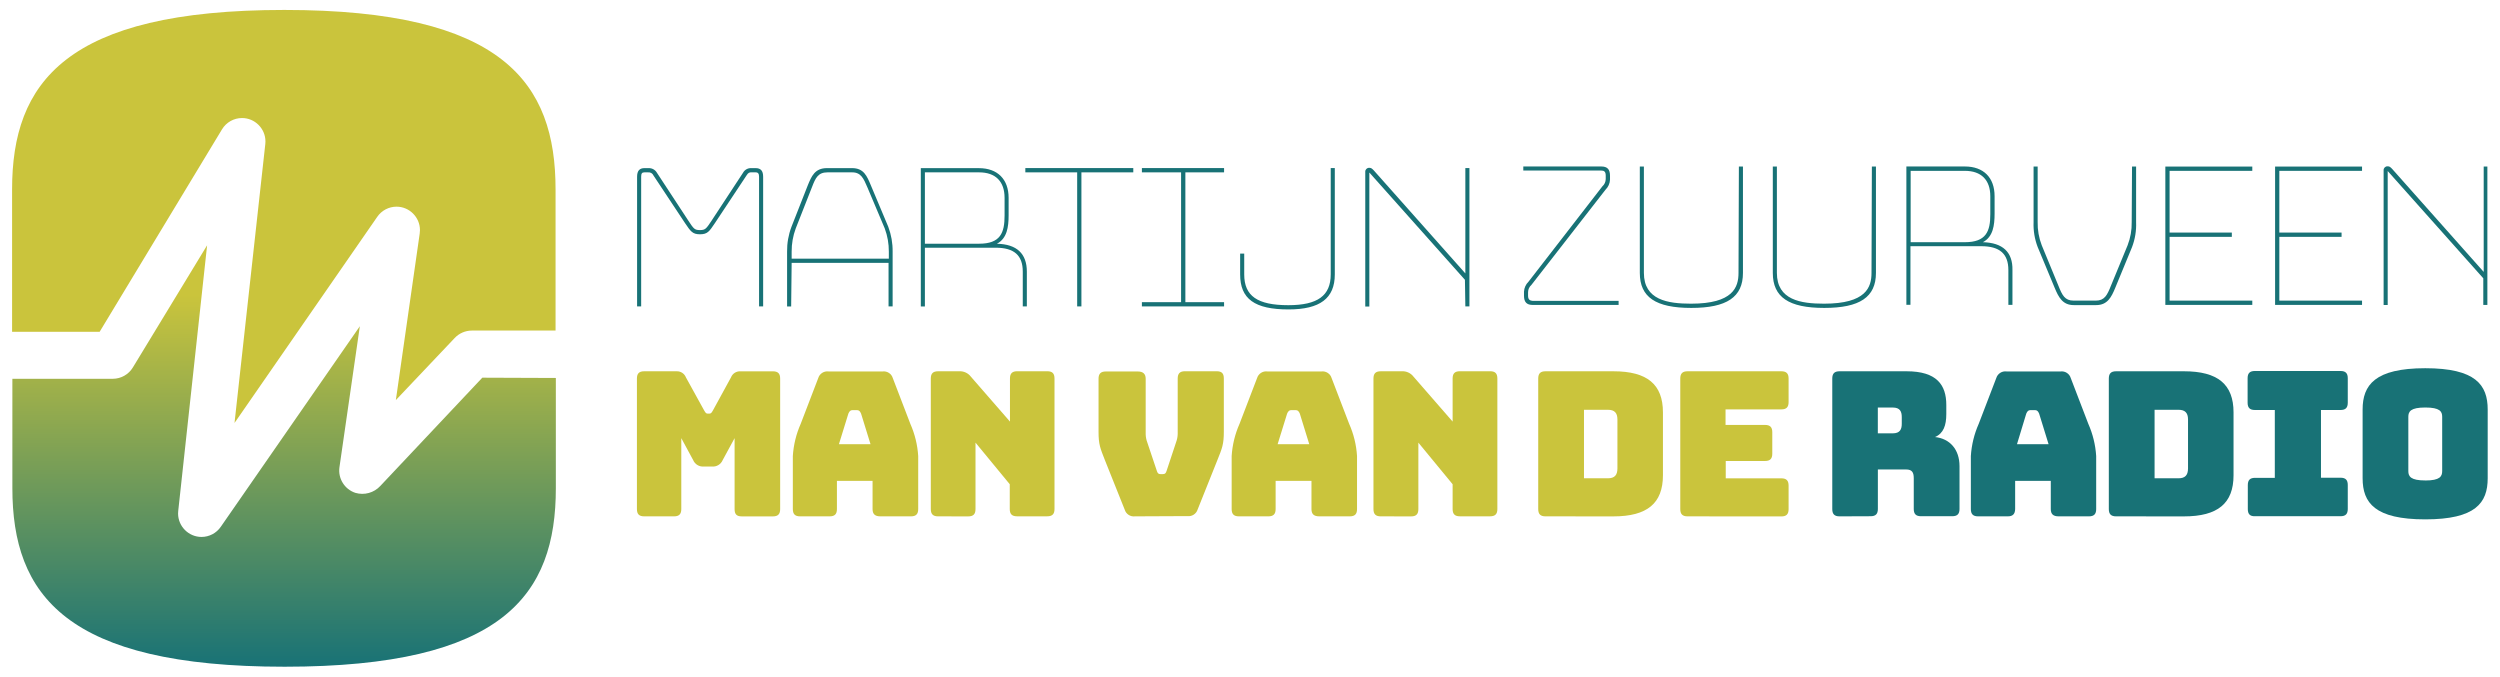 <?xml version="1.0" encoding="UTF-8" standalone="no"?>
<!DOCTYPE svg PUBLIC "-//W3C//DTD SVG 1.1//EN" "http://www.w3.org/Graphics/SVG/1.1/DTD/svg11.dtd">
<svg width="100%" height="100%" viewBox="0 0 613 166" version="1.1" xmlns="http://www.w3.org/2000/svg" xmlns:xlink="http://www.w3.org/1999/xlink" xml:space="preserve" style="fill-rule:evenodd;clip-rule:evenodd;stroke-linejoin:round;stroke-miterlimit:1.414;">
    <g id="Artboard1" transform="matrix(1,0,0,0.96,-113.217,-199.32)">
        <rect x="113.217" y="207.649" width="612.935" height="172.51" style="fill:none;"/>
        <g transform="matrix(1,0,0,1.042,0,-15.886)">
            <path d="M271.17,341.07C269.94,341.07 269.39,340.53 269.39,339.29L269.39,307.29C269.39,306.06 269.93,305.51 271.17,305.51L279.17,305.51C280.15,305.489 281.044,306.086 281.4,307L285.84,315.05C286.19,315.64 286.33,315.89 286.73,315.89L287.17,315.89C287.57,315.89 287.72,315.64 288.06,315.05L292.46,307C292.824,306.076 293.738,305.481 294.73,305.52L302.73,305.52C303.97,305.52 304.51,306.06 304.51,307.3L304.51,339.3C304.51,340.53 303.97,341.08 302.73,341.08L295.12,341.08C293.83,341.08 293.34,340.54 293.34,339.3L293.34,321.9L290.42,327.28C289.985,328.319 288.921,328.96 287.8,328.86L285.8,328.86C284.679,328.957 283.617,328.316 283.18,327.28L280.27,321.9L280.27,339.29C280.27,340.52 279.73,341.07 278.49,341.07L271.17,341.07Z" style="fill:rgb(202,196,60);fill-rule:nonzero;"/>
        </g>
        <g transform="matrix(1,0,0,1.042,0,-15.886)">
            <path d="M316.65,341.07L309.4,341.07C308.17,341.07 307.62,340.53 307.62,339.29L307.62,326.29C307.789,323.563 308.443,320.888 309.55,318.39L313.85,307.18C314.177,306.098 315.249,305.404 316.37,305.55L329.66,305.55C330.765,305.422 331.813,306.113 332.13,307.18L336.43,318.39C337.537,320.888 338.191,323.563 338.36,326.29L338.36,339.29C338.36,340.52 337.82,341.07 336.58,341.07L329.1,341.07C327.77,341.07 327.17,340.53 327.17,339.29L327.17,332.37L318.43,332.37L318.43,339.29C318.43,340.52 317.89,341.07 316.65,341.07ZM318.92,323.39L326.67,323.39L324.35,315.88C324.1,315.29 323.81,315.04 323.41,315.04L322.18,315.04C321.79,315.04 321.49,315.29 321.24,315.88L318.92,323.39Z" style="fill:rgb(202,196,60);fill-rule:nonzero;"/>
        </g>
        <g transform="matrix(1,0,0,1.042,0,-15.886)">
            <path d="M343.23,341.07C342,341.07 341.45,340.53 341.45,339.29L341.45,307.29C341.45,306.06 341.99,305.51 343.23,305.51L348.37,305.51C349.501,305.435 350.596,305.936 351.28,306.84L360.86,317.84L360.86,307.28C360.86,306.05 361.4,305.5 362.64,305.5L370,305.5C371.24,305.5 371.78,306.04 371.78,307.28L371.78,339.28C371.78,340.51 371.24,341.06 370,341.06L362.59,341.06C361.36,341.06 360.81,340.52 360.81,339.28L360.81,333.2L352.41,323L352.41,339.3C352.41,340.53 351.87,341.08 350.63,341.08L343.23,341.07Z" style="fill:rgb(202,196,60);fill-rule:nonzero;"/>
        </g>
        <g transform="matrix(1,0,0,1.042,0,-15.886)">
            <path d="M391.52,341.07C390.399,341.216 389.327,340.522 389,339.44L384.16,327.34C382.98,324.34 382.58,323.44 382.58,320.34L382.58,307.34C382.58,306.11 383.13,305.56 384.36,305.56L392.21,305.56C393.44,305.56 394.14,306.1 394.14,307.34L394.14,320.97C394.161,321.654 394.296,322.33 394.54,322.97L396.86,329.88C397.06,330.52 397.25,330.72 397.8,330.72L398.34,330.72C398.88,330.72 399.08,330.52 399.28,329.88L401.6,322.88C401.841,322.24 401.973,321.564 401.99,320.88L401.99,307.28C401.99,306.05 402.54,305.5 403.77,305.5L411.52,305.5C412.81,305.5 413.3,306.04 413.3,307.28L413.3,320.28C413.3,323.39 412.91,324.33 411.72,327.28L406.88,339.38C406.553,340.462 405.481,341.156 404.36,341.01L391.52,341.07Z" style="fill:rgb(202,196,60);fill-rule:nonzero;"/>
        </g>
        <g transform="matrix(1,0,0,1.042,0,-15.886)">
            <path d="M424.22,341.07L417,341.07C415.77,341.07 415.22,340.53 415.22,339.29L415.22,326.29C415.389,323.563 416.043,320.888 417.15,318.39L421.45,307.18C421.777,306.098 422.849,305.404 423.97,305.55L437.26,305.55C438.365,305.422 439.413,306.113 439.73,307.18L444.03,318.39C445.14,320.887 445.793,323.563 445.96,326.29L445.96,339.29C445.96,340.52 445.42,341.07 444.18,341.07L436.72,341.07C435.39,341.07 434.79,340.53 434.79,339.29L434.79,332.37L426,332.37L426,339.29C426,340.52 425.45,341.07 424.22,341.07ZM426.49,323.39L434.25,323.39L431.93,315.88C431.68,315.29 431.39,315.04 430.99,315.04L429.76,315.04C429.37,315.04 429.07,315.29 428.82,315.88L426.49,323.39Z" style="fill:rgb(202,196,60);fill-rule:nonzero;"/>
        </g>
        <g transform="matrix(1,0,0,1.042,0,-15.886)">
            <path d="M451.77,341.07C450.54,341.07 449.99,340.53 449.99,339.29L449.99,307.29C449.99,306.06 450.53,305.51 451.77,305.51L456.91,305.51C458.041,305.435 459.136,305.936 459.82,306.84L469.4,317.84L469.4,307.28C469.4,306.05 469.94,305.5 471.18,305.5L478.59,305.5C479.83,305.5 480.37,306.04 480.37,307.28L480.37,339.28C480.37,340.51 479.83,341.06 478.59,341.06L471.18,341.06C469.95,341.06 469.4,340.52 469.4,339.28L469.4,333.2L461,323L461,339.3C461,340.53 460.46,341.08 459.22,341.08L451.77,341.07Z" style="fill:rgb(202,196,60);fill-rule:nonzero;"/>
        </g>
        <g transform="matrix(1,0,0,1.042,0,-15.886)">
            <path d="M492.17,341.07C490.94,341.07 490.39,340.53 490.39,339.29L490.39,307.29C490.39,306.06 490.93,305.51 492.17,305.51L508.82,305.51C517.12,305.51 520.97,308.72 520.97,315.59L520.97,331C520.97,337.87 517.12,341.08 508.82,341.08L492.17,341.07ZM501.61,331.74L507.49,331.74C509.07,331.74 509.81,331 509.81,329.32L509.81,317.32C509.81,315.69 509.07,314.95 507.49,314.95L501.61,314.95L501.61,331.74Z" style="fill:rgb(202,196,60);fill-rule:nonzero;"/>
        </g>
        <g transform="matrix(1,0,0,1.042,0,-15.886)">
            <path d="M527,341.07C525.77,341.07 525.22,340.53 525.22,339.29L525.22,307.29C525.22,306.06 525.76,305.51 527,305.51L550,305.51C551.23,305.51 551.78,306.05 551.78,307.29L551.78,313.07C551.78,314.3 551.24,314.85 550,314.85L536.32,314.85L536.32,318.66L546,318.66C547.23,318.66 547.78,319.2 547.78,320.44L547.78,325.72C547.78,326.95 547.24,327.5 546,327.5L536.37,327.5L536.37,331.75L550,331.75C551.23,331.75 551.78,332.29 551.78,333.53L551.78,339.31C551.78,340.54 551.24,341.09 550,341.09L527,341.07Z" style="fill:rgb(202,196,60);fill-rule:nonzero;"/>
        </g>
        <g transform="matrix(1,0,0,1.042,0,-15.886)">
            <path d="M564.27,341.07C563.04,341.07 562.49,340.53 562.49,339.29L562.49,307.29C562.49,306.06 563.03,305.51 564.27,305.51L580.72,305.51C588.13,305.51 590.45,308.87 590.45,313.76L590.45,316C590.45,318.76 589.76,320.74 587.69,321.63C591.3,322.02 593.69,324.63 593.69,328.79L593.69,339.26C593.69,340.49 593.15,341.04 591.91,341.04L584.25,341.04C583.02,341.04 582.47,340.5 582.47,339.26L582.47,331.7C582.47,330.22 581.98,329.58 580.59,329.58L573.67,329.58L573.67,339.26C573.67,340.49 573.13,341.04 571.89,341.04L564.27,341.07ZM573.66,320.72L577.36,320.72C579.09,320.72 579.53,319.72 579.53,318.4L579.53,316.72C579.53,315.39 579.09,314.4 577.36,314.4L573.66,314.4L573.66,320.72Z" style="fill:rgb(24,114,118);fill-rule:nonzero;"/>
        </g>
        <g transform="matrix(1,0,0,1.042,0,-15.886)">
            <path d="M605.51,341.07L598.25,341.07C597.02,341.07 596.47,340.53 596.47,339.29L596.47,326.29C596.639,323.563 597.293,320.888 598.4,318.39L602.7,307.18C603.027,306.098 604.099,305.404 605.22,305.55L618.5,305.55C619.605,305.422 620.653,306.113 620.97,307.18L625.27,318.39C626.377,320.888 627.031,323.563 627.2,326.29L627.2,339.29C627.2,340.52 626.66,341.07 625.42,341.07L618,341.07C616.67,341.07 616.07,340.53 616.07,339.29L616.07,332.37L607.33,332.37L607.33,339.29C607.29,340.52 606.75,341.07 605.51,341.07ZM607.78,323.39L615.53,323.39L613.21,315.88C612.96,315.29 612.67,315.04 612.27,315.04L611,315.04C610.61,315.04 610.31,315.29 610.06,315.88L607.78,323.39Z" style="fill:rgb(24,114,118);fill-rule:nonzero;"/>
        </g>
        <g transform="matrix(1,0,0,1.042,0,-15.886)">
            <path d="M632.08,341.07C630.85,341.07 630.3,340.53 630.3,339.29L630.3,307.29C630.3,306.06 630.84,305.51 632.08,305.51L648.73,305.51C657.03,305.51 660.88,308.72 660.88,315.59L660.88,331C660.88,337.87 657.03,341.08 648.73,341.08L632.08,341.07ZM641.52,331.74L647.4,331.74C648.98,331.74 649.72,331 649.72,329.32L649.72,317.32C649.72,315.69 648.98,314.95 647.4,314.95L641.52,314.95L641.52,331.74Z" style="fill:rgb(24,114,118);fill-rule:nonzero;"/>
        </g>
        <g transform="matrix(1,0,0,1.042,0,-15.886)">
            <path d="M664.38,339.29L664.38,333.41C664.38,332.18 664.92,331.63 666.16,331.63L671,331.63L671,315L666.11,315C664.88,315 664.33,314.45 664.33,313.22L664.33,307.22C664.33,305.99 664.87,305.44 666.11,305.44L687.11,305.44C688.34,305.44 688.89,305.98 688.89,307.22L688.89,313.22C688.89,314.45 688.35,315 687.11,315L682.32,315L682.32,331.6L687.11,331.6C688.34,331.6 688.89,332.14 688.89,333.38L688.89,339.26C688.89,340.49 688.35,341.04 687.11,341.04L666.11,341.04C664.92,341.07 664.38,340.52 664.38,339.29Z" style="fill:rgb(24,114,118);fill-rule:nonzero;"/>
        </g>
        <g transform="matrix(1,0,0,1.042,0,-15.886)">
            <path d="M707.89,341.81C695.54,341.81 692.53,337.76 692.53,331.74L692.53,314.89C692.53,308.89 695.53,304.76 707.89,304.76C720.25,304.76 723.2,308.86 723.2,314.89L723.2,331.73C723.2,337.76 720.24,341.81 707.89,341.81ZM707.89,332.28C711.5,332.28 712.04,331.28 712.04,329.96L712.04,316.66C712.04,315.38 711.5,314.39 707.89,314.39C704.28,314.39 703.74,315.39 703.74,316.66L703.74,330C703.74,331.29 704.34,332.27 707.89,332.27L707.89,332.28Z" style="fill:rgb(24,114,118);fill-rule:nonzero;"/>
        </g>
        <g transform="matrix(1,0,0,1.042,0,-15.886)">
            <path d="M137.65,295.83L167.65,246.21C168.688,244.489 170.556,243.434 172.565,243.434C175.714,243.434 178.305,246.025 178.305,249.174C178.305,249.387 178.294,249.599 178.27,249.81L170.72,318.18L205.72,267.65C206.79,266.094 208.562,265.162 210.45,265.162C213.599,265.162 216.19,267.753 216.19,270.902C216.19,271.179 216.17,271.456 216.13,271.73L210.28,312.57L224.71,297.35C225.802,296.19 227.327,295.531 228.92,295.53L249.44,295.53L249.44,260.94C249.44,234.76 236.57,216.94 182.93,216.94C129.29,216.94 116.18,234.76 116.18,260.94L116.18,295.83L137.65,295.83Z" style="fill:rgb(202,196,60);fill-rule:nonzero;"/>
        </g>
        <g transform="matrix(1,0,0,1.042,0,-15.886)">
            <path d="M231.48,307.08L206.48,333.61C204.932,335.3 202.547,335.961 200.35,335.31C197.709,334.444 196.055,331.781 196.45,329.03L201.45,294.47L167.36,343.62C166.291,345.182 164.516,346.118 162.623,346.118C159.474,346.118 156.883,343.527 156.883,340.378C156.883,340.161 156.896,339.945 156.92,339.73L164,274.63L145.79,304.58C144.75,306.295 142.886,307.347 140.88,307.35L116.25,307.35L116.25,334.15C116.25,360.33 129.34,377.93 183,377.93C236.66,377.93 249.51,360.33 249.51,334.15L249.51,307.15L231.48,307.08Z" style="fill:url(#_Linear1);fill-rule:nonzero;"/>
        </g>
        <g transform="matrix(1,0,0,1.042,0,-15.886)">
            <path d="M298.5,256.75C299.1,256.75 299.34,257.07 299.34,257.84L299.34,289.61L300.34,289.61L300.34,257.84C300.34,256.36 299.76,255.71 298.45,255.71L297.4,255.71C296.57,255.683 295.794,256.129 295.4,256.86L287.83,268.39L287.73,268.55C286.39,270.55 286.19,270.9 284.85,270.9C283.51,270.9 283.31,270.59 281.97,268.55L274.31,256.87C273.905,256.148 273.137,255.703 272.31,255.71L271.26,255.71C270.01,255.71 269.43,256.39 269.43,257.84L269.43,289.61L270.43,289.61L270.43,257.84C270.43,257.04 270.63,256.75 271.21,256.75L272.14,256.75C272.697,256.688 273.233,257.003 273.45,257.52L281.2,269.21C282.56,271.21 283.01,271.93 284.85,271.93C286.69,271.93 287.14,271.24 288.5,269.21L296.26,257.51C296.71,256.78 297.01,256.74 297.51,256.74L298.5,256.75Z" style="fill:rgb(24,114,118);fill-rule:nonzero;"/>
        </g>
        <g transform="matrix(1,0,0,1.042,0,-15.886)">
            <path d="M307.33,278.94L331.09,278.94L331.09,289.61L332.09,289.61L332.09,276.19C332.117,274.108 331.754,272.039 331.02,270.09L326.78,260C325.78,257.61 325.02,255.71 322.12,255.71L316,255.71C313,255.71 312.2,257.71 311.28,259.94L307.28,270.11C306.547,272.056 306.184,274.121 306.21,276.2L306.21,289.62L307.21,289.62L307.33,278.94ZM307.33,276.19C307.318,274.249 307.656,272.321 308.33,270.5L312.33,260.33C313.18,258.11 313.82,256.75 316.1,256.75L322.18,256.75C324.33,256.75 324.98,258.27 325.89,260.4L330.16,270.5C330.834,272.321 331.172,274.249 331.16,276.19L331.16,277.9L307.33,277.9L307.33,276.19Z" style="fill:rgb(24,114,118);fill-rule:nonzero;"/>
        </g>
        <g transform="matrix(1,0,0,1.042,0,-15.886)">
            <path d="M364,281.09L364,289.61L365,289.61L365,281.09C365,276.66 362.53,274.36 357.66,274.25C360.16,272.93 360.53,270.13 360.53,267.25L360.53,263C360.53,258.44 357.81,255.72 353.25,255.72L339,255.72L339,289.63L340,289.63L340,275.22L357.34,275.22C361.89,275.22 364,277.09 364,281.09ZM353.3,274.24L340,274.24L340,256.75L353.3,256.75C357.3,256.75 359.54,258.96 359.54,262.99L359.54,267.33C359.55,271.59 358.5,274.24 353.31,274.24L353.3,274.24Z" style="fill:rgb(24,114,118);fill-rule:nonzero;"/>
        </g>
        <g transform="matrix(1,0,0,1.042,0,-15.886)">
            <path d="M364.63,256.75L377.34,256.75L377.34,289.61L378.38,289.61L378.38,256.75L391.1,256.75L391.1,255.7L364.63,255.7L364.63,256.75Z" style="fill:rgb(24,114,118);fill-rule:nonzero;"/>
        </g>
        <g transform="matrix(1,0,0,1.042,0,-15.886)">
            <path d="M413.36,288.57L403.87,288.57L403.87,256.75L413.36,256.75L413.36,255.7L393.21,255.7L393.21,256.75L402.82,256.75L402.82,288.57L393.21,288.57L393.21,289.61L413.36,289.61L413.36,288.57Z" style="fill:rgb(24,114,118);fill-rule:nonzero;"/>
        </g>
        <g transform="matrix(1,0,0,1.042,0,-15.886)">
            <path d="M440.51,281.77L440.51,255.7L439.51,255.7L439.51,281.77C439.51,286.98 436.3,289.31 429.12,289.31C421.53,289.31 418.3,287.06 418.3,281.77L418.3,276.66L417.3,276.66L417.3,281.77C417.3,287.77 420.85,290.35 429.17,290.35C436.88,290.35 440.51,287.63 440.51,281.77Z" style="fill:rgb(24,114,118);fill-rule:nonzero;"/>
        </g>
        <g transform="matrix(1,0,0,1.042,0,-15.886)">
            <path d="M472.52,289.61L473.52,289.61L473.52,255.7L472.52,255.7L472.52,281.52L450.06,256.26C449.61,255.81 449.44,255.64 448.98,255.64C448.956,255.638 448.931,255.637 448.907,255.637C448.397,255.637 447.977,256.057 447.977,256.567C447.977,256.591 447.978,256.616 447.98,256.64L447.98,289.64L448.98,289.64L448.98,256.8L449.04,256.86L472.42,283.09L472.52,289.61Z" style="fill:rgb(24,114,118);fill-rule:nonzero;"/>
        </g>
        <g transform="matrix(1,0,0,1.042,0,-15.886)">
            <path d="M487.9,287L487.9,286.13C487.905,285.444 488.204,284.792 488.72,284.34L506.89,261C507.55,260.358 507.943,259.489 507.99,258.57L507.99,257.57C507.99,256.01 507.33,255.31 505.86,255.31L486.73,255.31L486.73,256.31L505.85,256.31C506.42,256.31 506.94,256.46 506.94,257.52L506.94,258.39C506.934,259.076 506.635,259.728 506.12,260.18L488,283.56C487.34,284.202 486.947,285.071 486.9,285.99L486.9,286.99C486.9,288.55 487.56,289.25 489.03,289.25L510.1,289.25L510.1,288.25L489,288.25C488.42,288.19 487.9,288 487.9,287Z" style="fill:rgb(24,114,118);fill-rule:nonzero;"/>
        </g>
        <g transform="matrix(1,0,0,1.042,0,-15.886)">
            <path d="M539.5,281.4C539.5,284.91 538.18,288.94 527.87,288.94C522.15,288.94 516.3,288.04 516.3,281.4L516.3,255.33L515.3,255.33L515.3,281.4C515.3,287.34 519.19,289.98 527.91,289.98C536.63,289.98 540.59,287.33 540.59,281.4L540.59,255.33L539.59,255.33L539.5,281.4Z" style="fill:rgb(24,114,118);fill-rule:nonzero;"/>
        </g>
        <g transform="matrix(1,0,0,1.042,0,-15.886)">
            <path d="M572.11,281.4C572.11,284.91 570.79,288.94 560.48,288.94C554.76,288.94 548.91,288.04 548.91,281.4L548.91,255.33L547.91,255.33L547.91,281.4C547.91,287.34 551.8,289.98 560.52,289.98C569.24,289.98 573.2,287.33 573.2,281.4L573.2,255.33L572.2,255.33L572.11,281.4Z" style="fill:rgb(24,114,118);fill-rule:nonzero;"/>
        </g>
        <g transform="matrix(1,0,0,1.042,0,-15.886)">
            <path d="M599.42,273.87C601.92,272.55 602.29,269.75 602.29,266.87L602.29,262.59C602.29,258.03 599.57,255.31 595.01,255.31L580.66,255.31L580.66,289.22L581.66,289.22L581.66,274.85L599,274.85C603.55,274.85 605.67,276.71 605.67,280.71L605.67,289.23L606.67,289.23L606.67,280.71C606.76,276.29 604.29,274 599.42,273.87ZM595.01,273.87L581.71,273.87L581.71,256.38L595,256.38C599,256.38 601.24,258.59 601.24,262.62L601.24,267C601.25,271.22 600.21,273.87 595,273.87L595.01,273.87Z" style="fill:rgb(24,114,118);fill-rule:nonzero;"/>
        </g>
        <g transform="matrix(1,0,0,1.042,0,-15.886)">
            <path d="M635.91,268.94C635.949,270.88 635.61,272.81 634.91,274.62L630.82,284.54C629.89,286.87 629.25,288.19 627.11,288.19L621.65,288.19C619.51,288.19 618.87,286.87 617.94,284.54L613.85,274.62C613.149,272.807 612.809,270.874 612.85,268.93L612.85,255.33L611.85,255.33L611.85,268.94C611.769,271.02 612.109,273.095 612.85,275.04L617,285C618,287.43 619,289.29 621.72,289.29L627.18,289.29C629.92,289.29 630.91,287.43 631.9,285L635.99,275.08C636.731,273.135 637.072,271.06 636.99,268.98L636.99,255.33L635.99,255.33L635.91,268.94Z" style="fill:rgb(24,114,118);fill-rule:nonzero;"/>
        </g>
        <g transform="matrix(1,0,0,1.042,0,-15.886)">
            <path d="M644.16,289.24L665.48,289.24L665.48,288.19L645.2,288.19L645.2,272.56L660.46,272.56L660.46,271.51L645.2,271.51L645.2,256.38L665.48,256.38L665.48,255.33L644.16,255.33L644.16,289.24Z" style="fill:rgb(24,114,118);fill-rule:nonzero;"/>
        </g>
        <g transform="matrix(1,0,0,1.042,0,-15.886)">
            <path d="M671.07,289.24L692.39,289.24L692.39,288.19L672.11,288.19L672.11,272.56L687.37,272.56L687.37,271.51L672.11,271.51L672.11,256.38L692.39,256.38L692.39,255.33L671.07,255.33L671.07,289.24Z" style="fill:rgb(24,114,118);fill-rule:nonzero;"/>
        </g>
        <g transform="matrix(1,0,0,1.042,0,-15.886)">
            <path d="M722.22,255.33L722.22,281.15L699.76,255.89C699.31,255.44 699.14,255.27 698.68,255.27C698.656,255.268 698.631,255.267 698.607,255.267C698.097,255.267 697.677,255.687 697.677,256.197C697.677,256.221 697.678,256.246 697.68,256.27L697.68,289.27L698.68,289.27L698.68,256.43L698.74,256.49L722.12,282.72L722.12,289.24L723.12,289.24L723.12,255.33L722.22,255.33Z" style="fill:rgb(24,114,118);fill-rule:nonzero;"/>
        </g>
    </g>
    <defs>
        <linearGradient id="_Linear1" x1="0" y1="0" x2="1" y2="0" gradientUnits="userSpaceOnUse" gradientTransform="matrix(6.32653e-15,-103.32,103.32,6.32653e-15,182.89,377.9)"><stop offset="0" style="stop-color:rgb(24,114,118);stop-opacity:1"/><stop offset="0.88" style="stop-color:rgb(202,196,60);stop-opacity:1"/><stop offset="1" style="stop-color:rgb(202,196,60);stop-opacity:1"/></linearGradient>
    </defs>
</svg>
